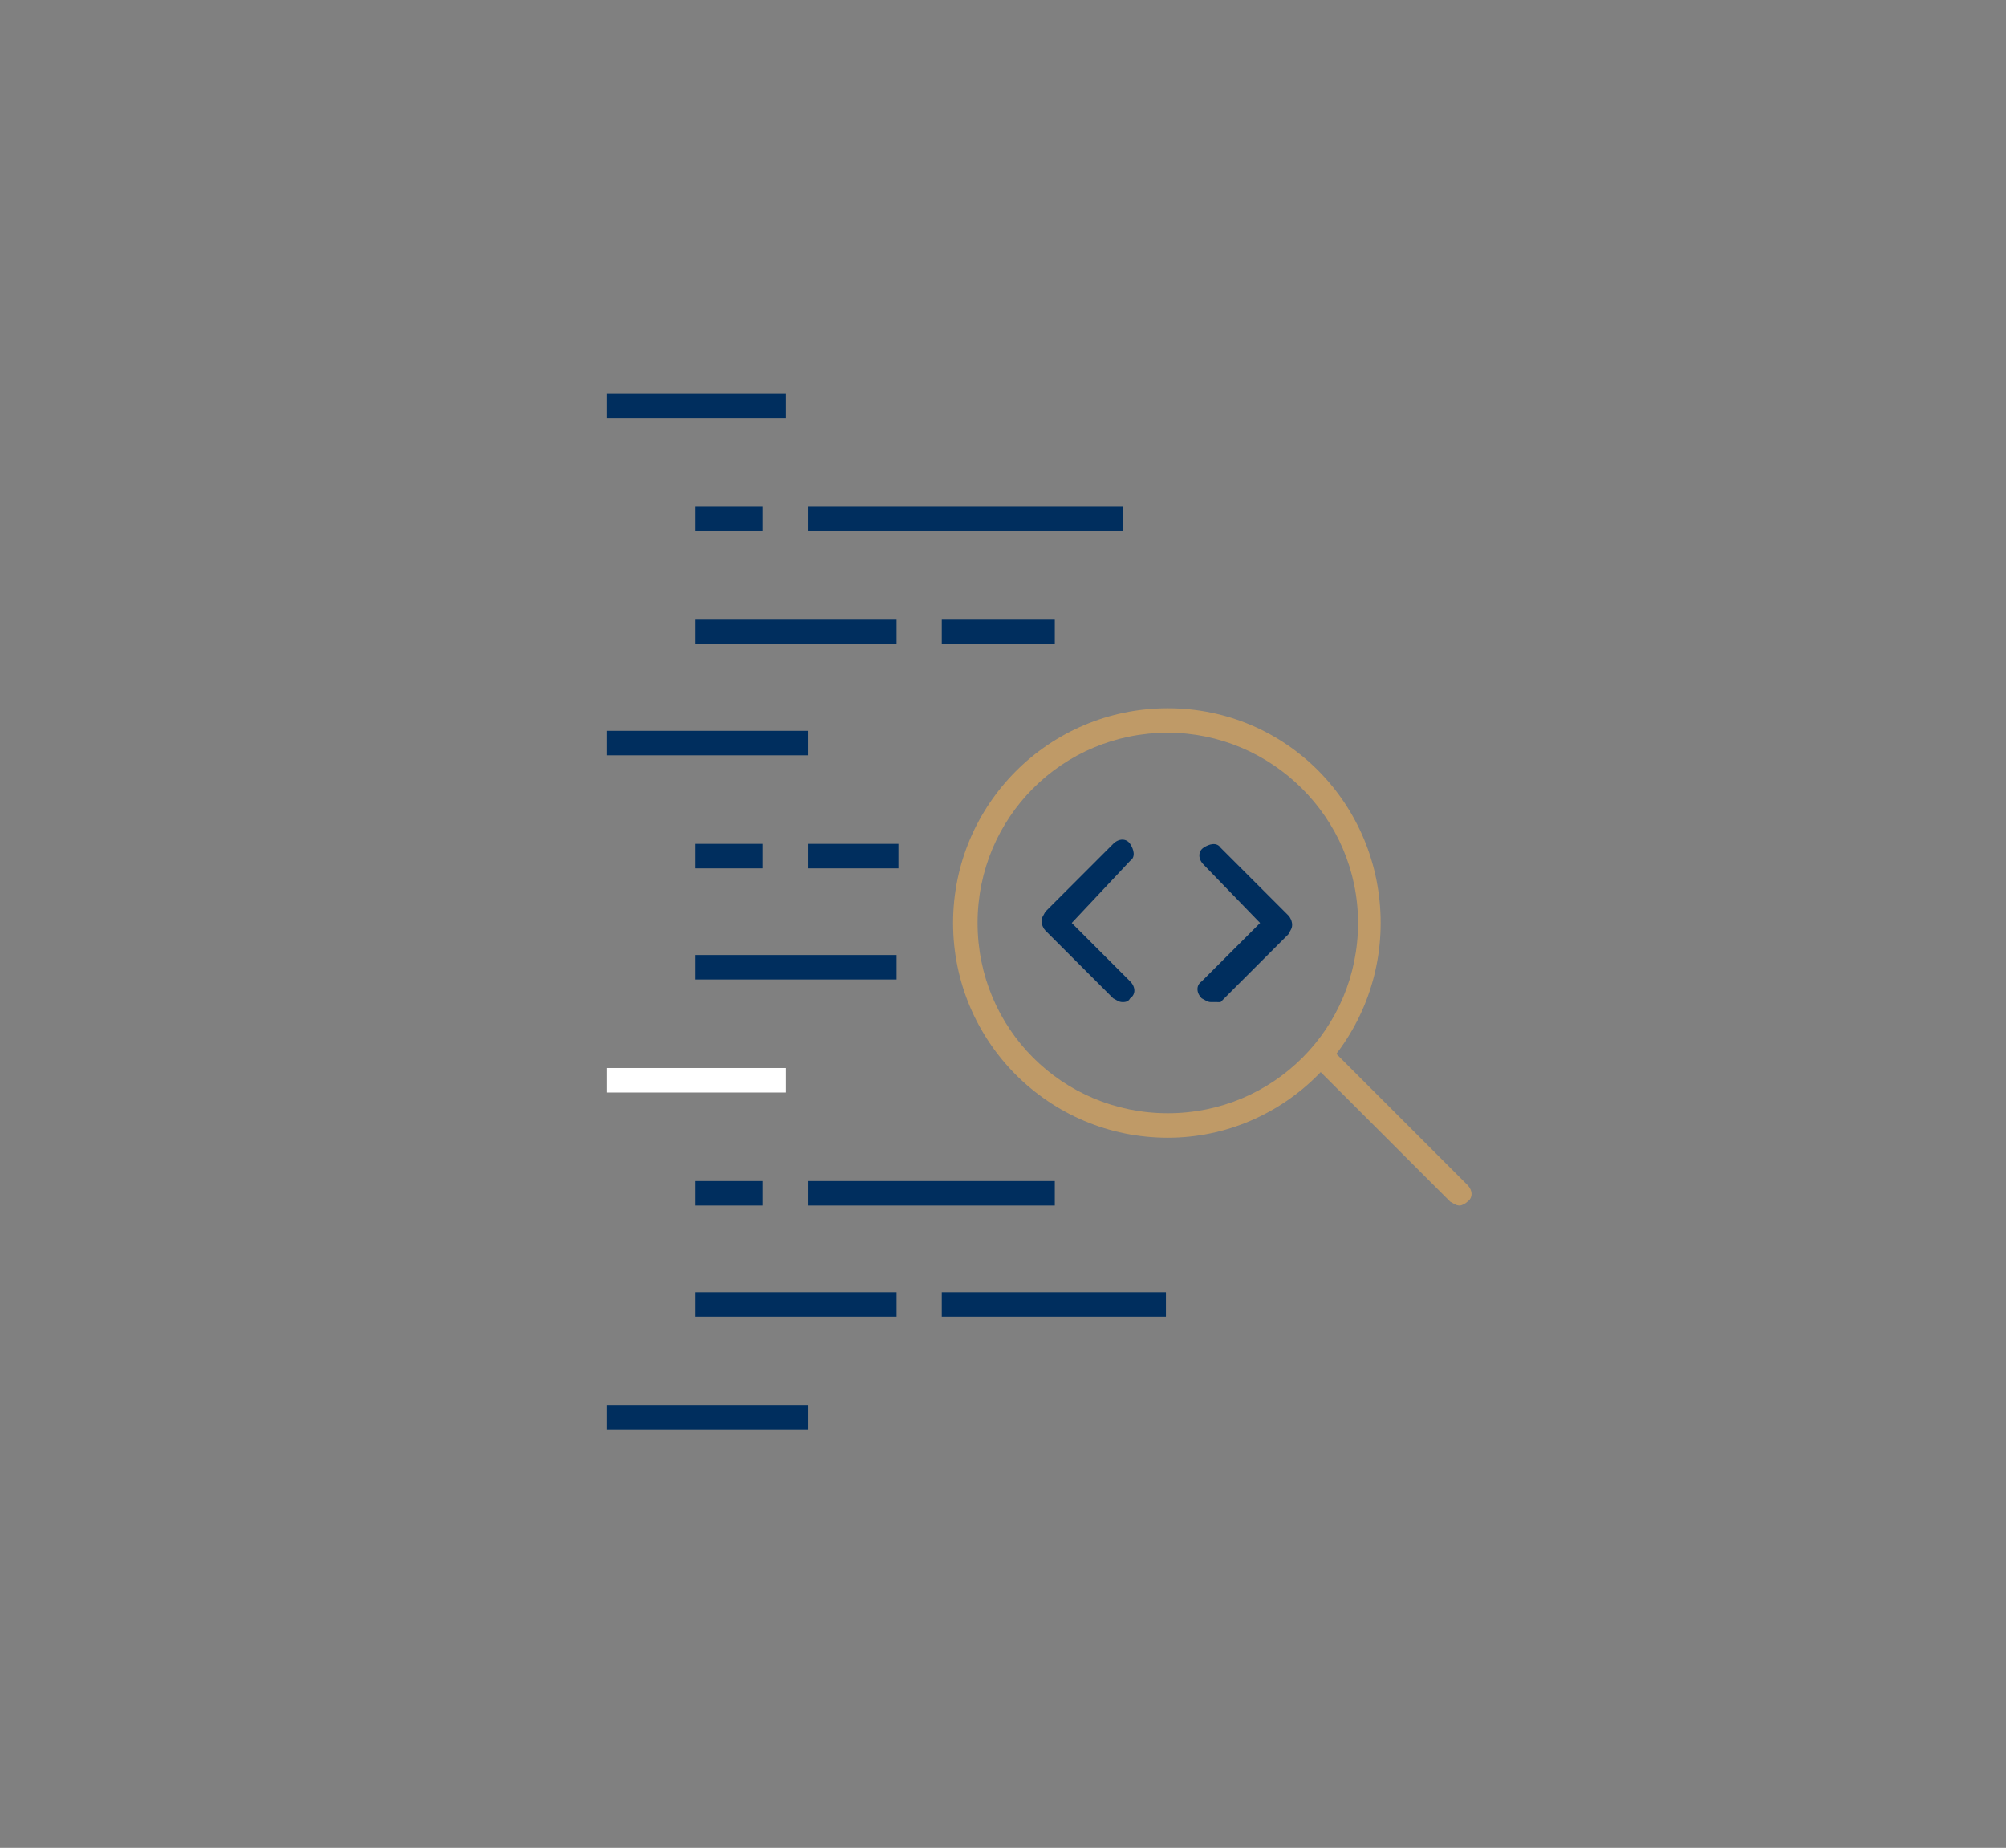 <?xml version="1.0" encoding="utf-8"?>
<!-- Generator: Adobe Illustrator 25.0.0, SVG Export Plug-In . SVG Version: 6.00 Build 0)  -->
<svg version="1.1" id="Ebene_1" xmlns="http://www.w3.org/2000/svg" xmlns:xlink="http://www.w3.org/1999/xlink" x="0px" y="0px"
	 viewBox="0 0 106.5 98.1" style="enable-background:new 0 0 106.5 98.1;" xml:space="preserve">
<rect x="0" y="0" width="106.5" height="98.1" fill="#808080" stroke="none"/>
<style type="text/css">
	.st0{fill:#002E5E;}
	.st1{fill:#FFFFFF;}
	.st2{fill:#BF9A67;}
</style>
<g>
	<rect x="32.2" y="20.9" class="st0" width="9.5" height="1.3"/>
</g>
<g>
	<rect x="36.9" y="26.9" class="st0" width="3.6" height="1.3"/>
</g>
<g>
	<rect x="42.9" y="26.9" class="st0" width="16.7" height="1.3"/>
</g>
<g>
	<rect x="36.9" y="32.9" class="st0" width="10.7" height="1.3"/>
</g>
<g>
	<rect x="50" y="32.9" class="st0" width="6" height="1.3"/>
</g>
<g>
	<rect x="36.9" y="44.8" class="st0" width="3.6" height="1.3"/>
</g>
<g>
	<rect x="42.9" y="44.8" class="st0" width="4.8" height="1.3"/>
</g>
<g>
	<rect x="36.9" y="50.7" class="st0" width="10.7" height="1.3"/>
</g>
<g>
	<rect x="32.2" y="38.8" class="st0" width="10.7" height="1.3"/>
</g>
<g>
	<rect x="32.2" y="56.7" class="st1" width="9.5" height="1.3"/>
</g>
<g>
	<rect x="36.9" y="62.7" class="st0" width="3.6" height="1.3"/>
</g>
<g>
	<rect x="42.9" y="62.7" class="st0" width="13.1" height="1.3"/>
</g>
<g>
	<rect x="36.9" y="68.6" class="st0" width="10.7" height="1.3"/>
</g>
<g>
	<rect x="50" y="68.6" class="st0" width="11.9" height="1.3"/>
</g>
<g>
	<rect x="32.2" y="74.6" class="st0" width="10.7" height="1.3"/>
</g>
<g>
	<path class="st2" d="M62,60.4c-6.3,0-11.4-5.1-11.4-11.4S55.7,37.6,62,37.6S73.3,42.7,73.3,49S68.2,60.4,62,60.4z M62,38.9
		c-5.6,0-10.1,4.5-10.1,10.1S56.4,59.1,62,59.1S72.1,54.6,72.1,49S67.5,38.9,62,38.9z"/>
</g>
<g>
	<path class="st2" d="M77.5,64c-0.2,0-0.3-0.1-0.5-0.2l-7.2-7.2c-0.3-0.3-0.3-0.7,0-0.9c0.3-0.2,0.7-0.3,0.9,0l7.2,7.2
		c0.3,0.3,0.3,0.7,0,0.9C77.8,63.9,77.6,64,77.5,64z"/>
</g>
<g>
	<path class="st0" d="M59.6,53.2c-0.2,0-0.3-0.1-0.5-0.2l-3.6-3.6c-0.1-0.1-0.2-0.3-0.2-0.5s0.1-0.3,0.2-0.5l3.6-3.6
		c0.3-0.3,0.7-0.3,0.9,0s0.3,0.7,0,0.9L56.9,49l3.1,3.1c0.3,0.3,0.3,0.7,0,0.9C59.9,53.2,59.7,53.2,59.6,53.2z"/>
</g>
<g>
	<path class="st0" d="M64.3,53.2c-0.2,0-0.3-0.1-0.5-0.2c-0.3-0.3-0.3-0.7,0-0.9l3.1-3.1l-3-3.1c-0.3-0.3-0.3-0.7,0-0.9
		s0.7-0.3,0.9,0l3.6,3.6c0.1,0.1,0.2,0.3,0.2,0.5s-0.1,0.3-0.2,0.5l-3.6,3.6C64.7,53.2,64.5,53.2,64.3,53.2z"/>
</g>
</svg>
